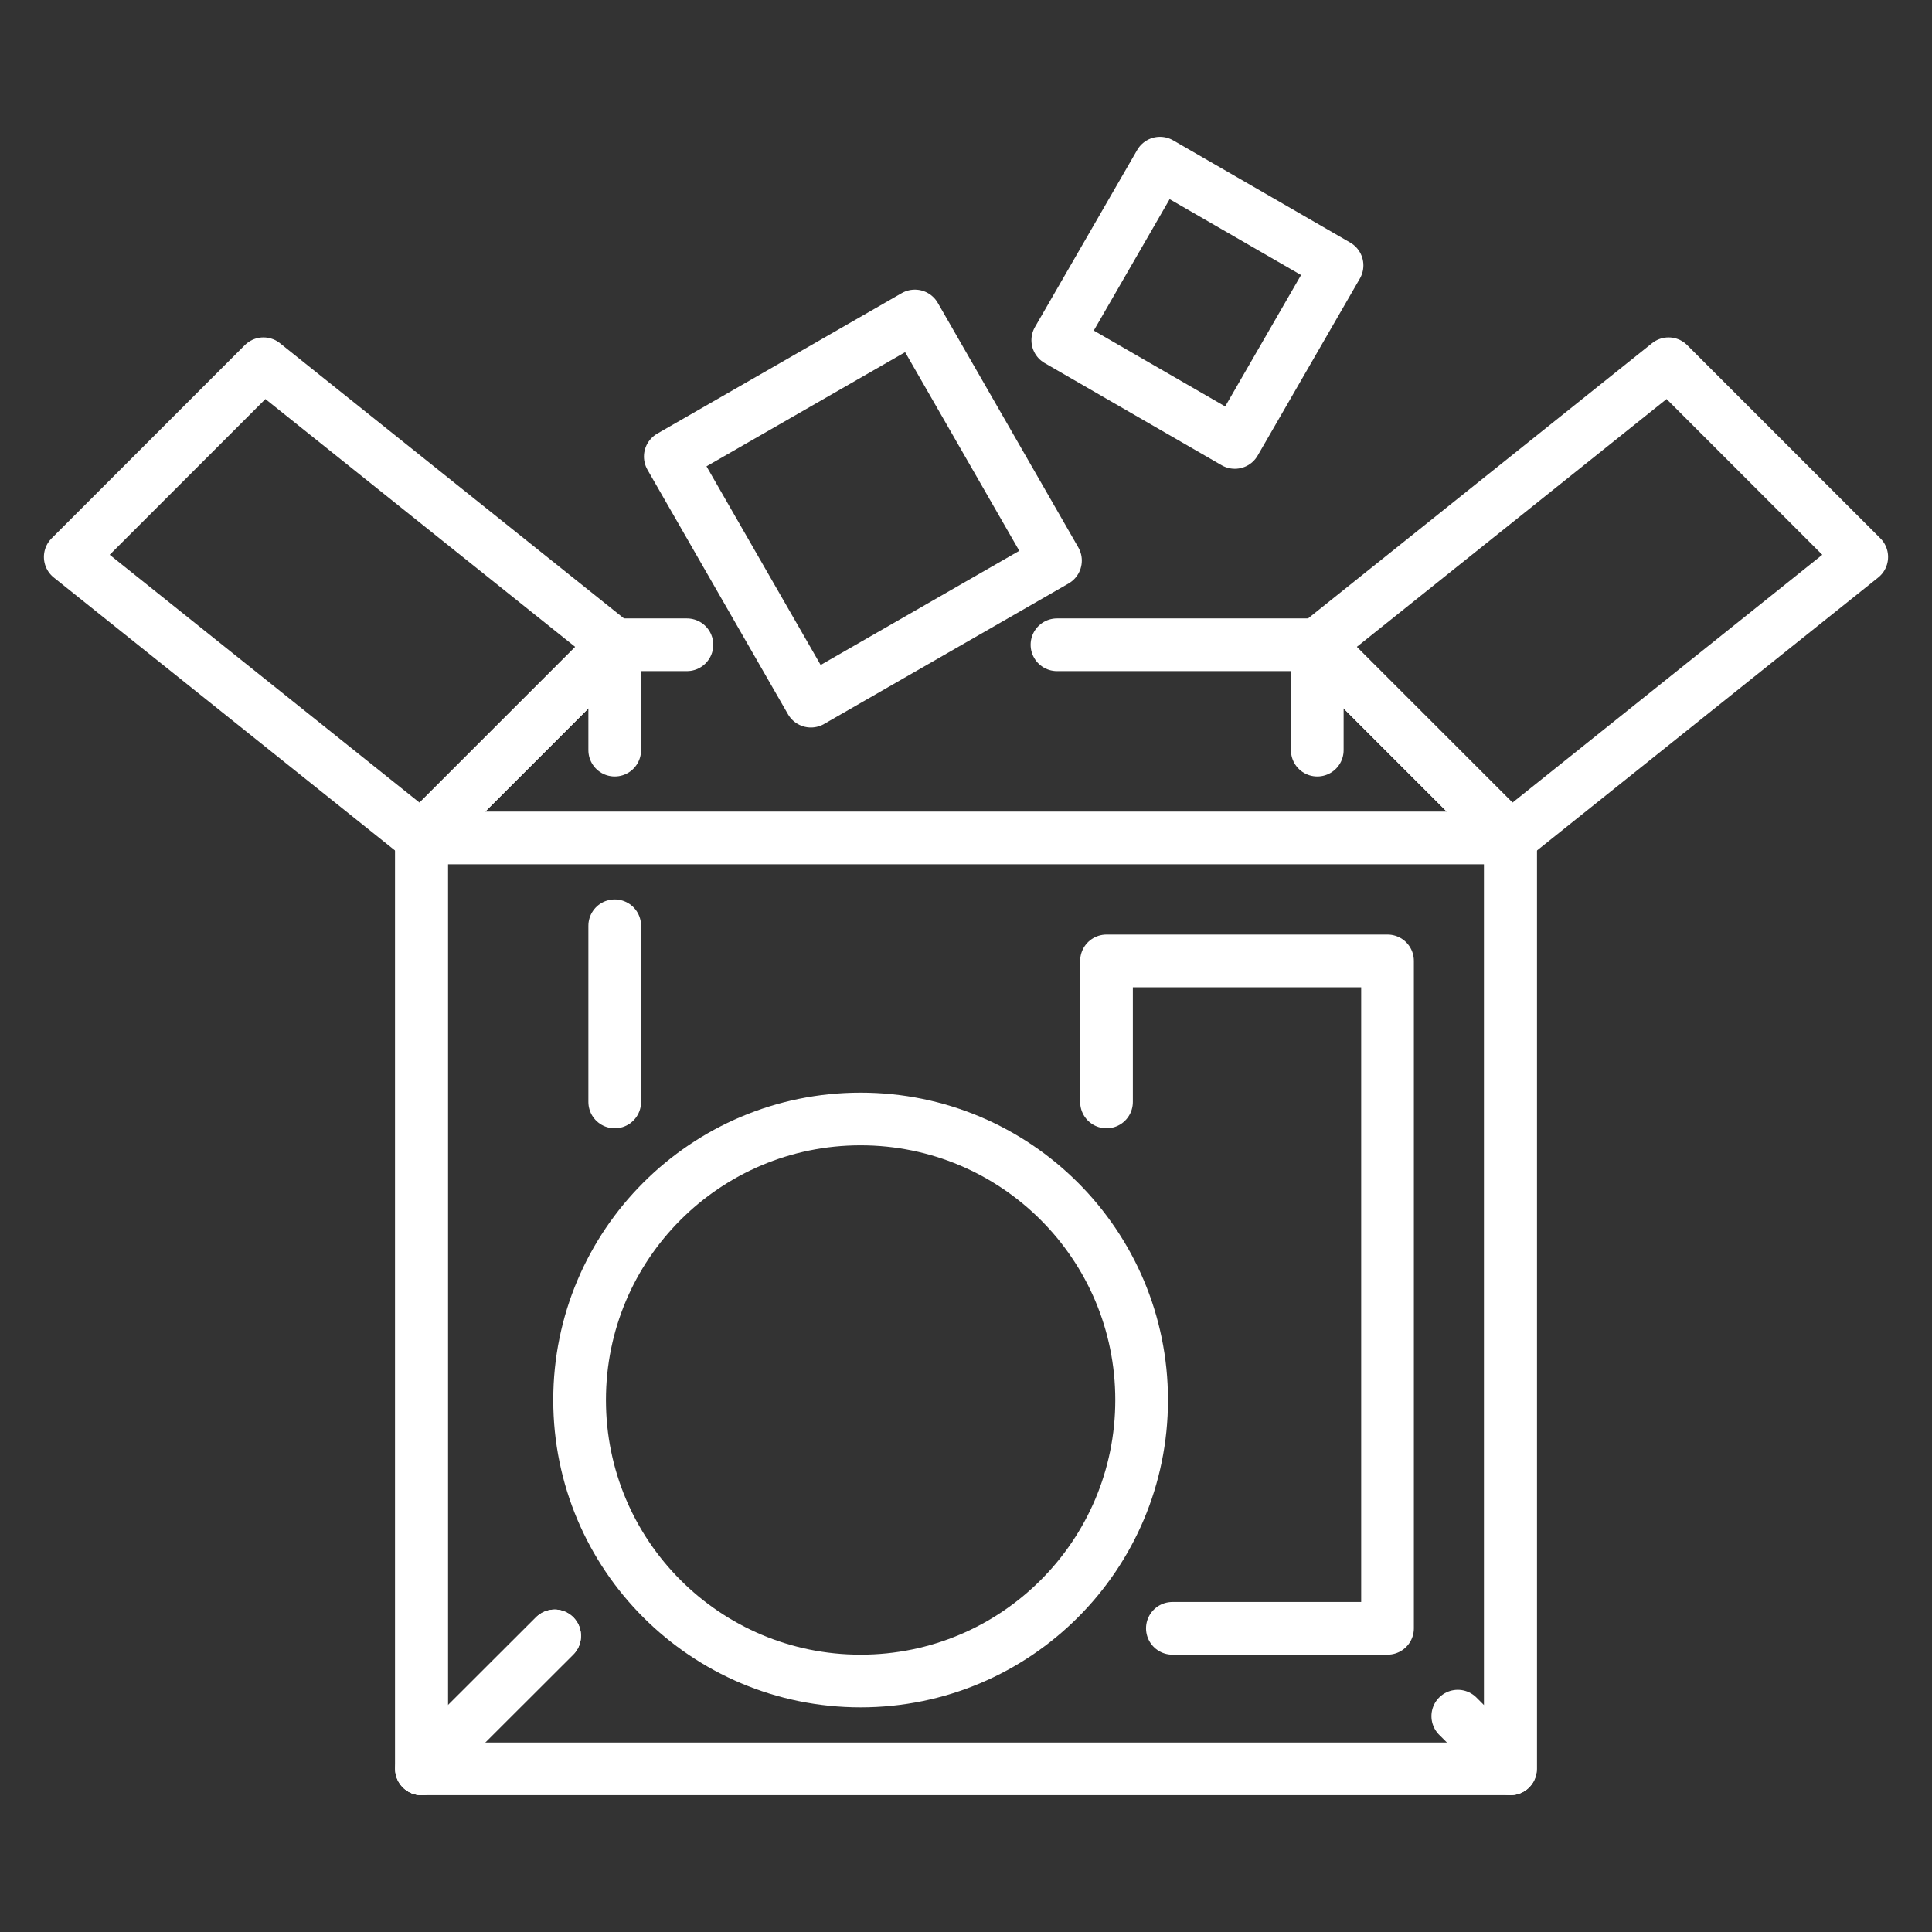 <svg xmlns="http://www.w3.org/2000/svg" viewBox="0 0 110 110"><rect x="0" y="0" width="110" height="110" fill="#333333" stroke="none"/><defs><style>.cls-1{fill:none;stroke:#fff;stroke-linecap:round;stroke-linejoin:round;stroke-width:3px;}</style></defs><g id="artwork"><rect class="cls-1" x="24" y="47.71" width="62" height="53"/><line class="cls-1" x1="24" y1="47.71" x2="35" y2="36.71"/><line class="cls-1" x1="75" y1="36.71" x2="86" y2="47.71"/><rect class="cls-1" x="62.36" y="11.42" width="11.64" height="11.64" transform="translate(17.75 -31.78) rotate(30)"/><polygon class="cls-1" points="24 47.71 4 31.71 15 20.71 35 36.71 24 47.71"/><polygon class="cls-1" points="86 47.71 106 31.71 95 20.71 75 36.71 86 47.71"/><polyline class="cls-1" points="66.75 92.71 79 92.71 79 54.71 63 54.71 63 62.74"/><circle class="cls-1" cx="49" cy="79.71" r="16"/><polyline class="cls-1" points="83 97.71 86 100.71 86 47.71 75 36.71"/><polyline class="cls-1" points="35 36.71 24 47.71 24 100.71 31.58 93.14"/><line class="cls-1" x1="31.58" y1="93.14" x2="24" y2="100.71"/><line class="cls-1" x1="75" y1="36.71" x2="75" y2="42.71"/><line class="cls-1" x1="35" y1="42.71" x2="35" y2="36.71"/><line class="cls-1" x1="35" y1="62.74" x2="35" y2="52.71"/><line class="cls-1" x1="39.11" y1="36.71" x2="35" y2="36.71"/><line class="cls-1" x1="75" y1="36.71" x2="60.18" y2="36.71"/><rect class="cls-1" x="40.93" y="20.84" width="16" height="16" transform="matrix(0.87, -0.5, 0.5, 0.87, -7.86, 28.33)"/></g></svg>
